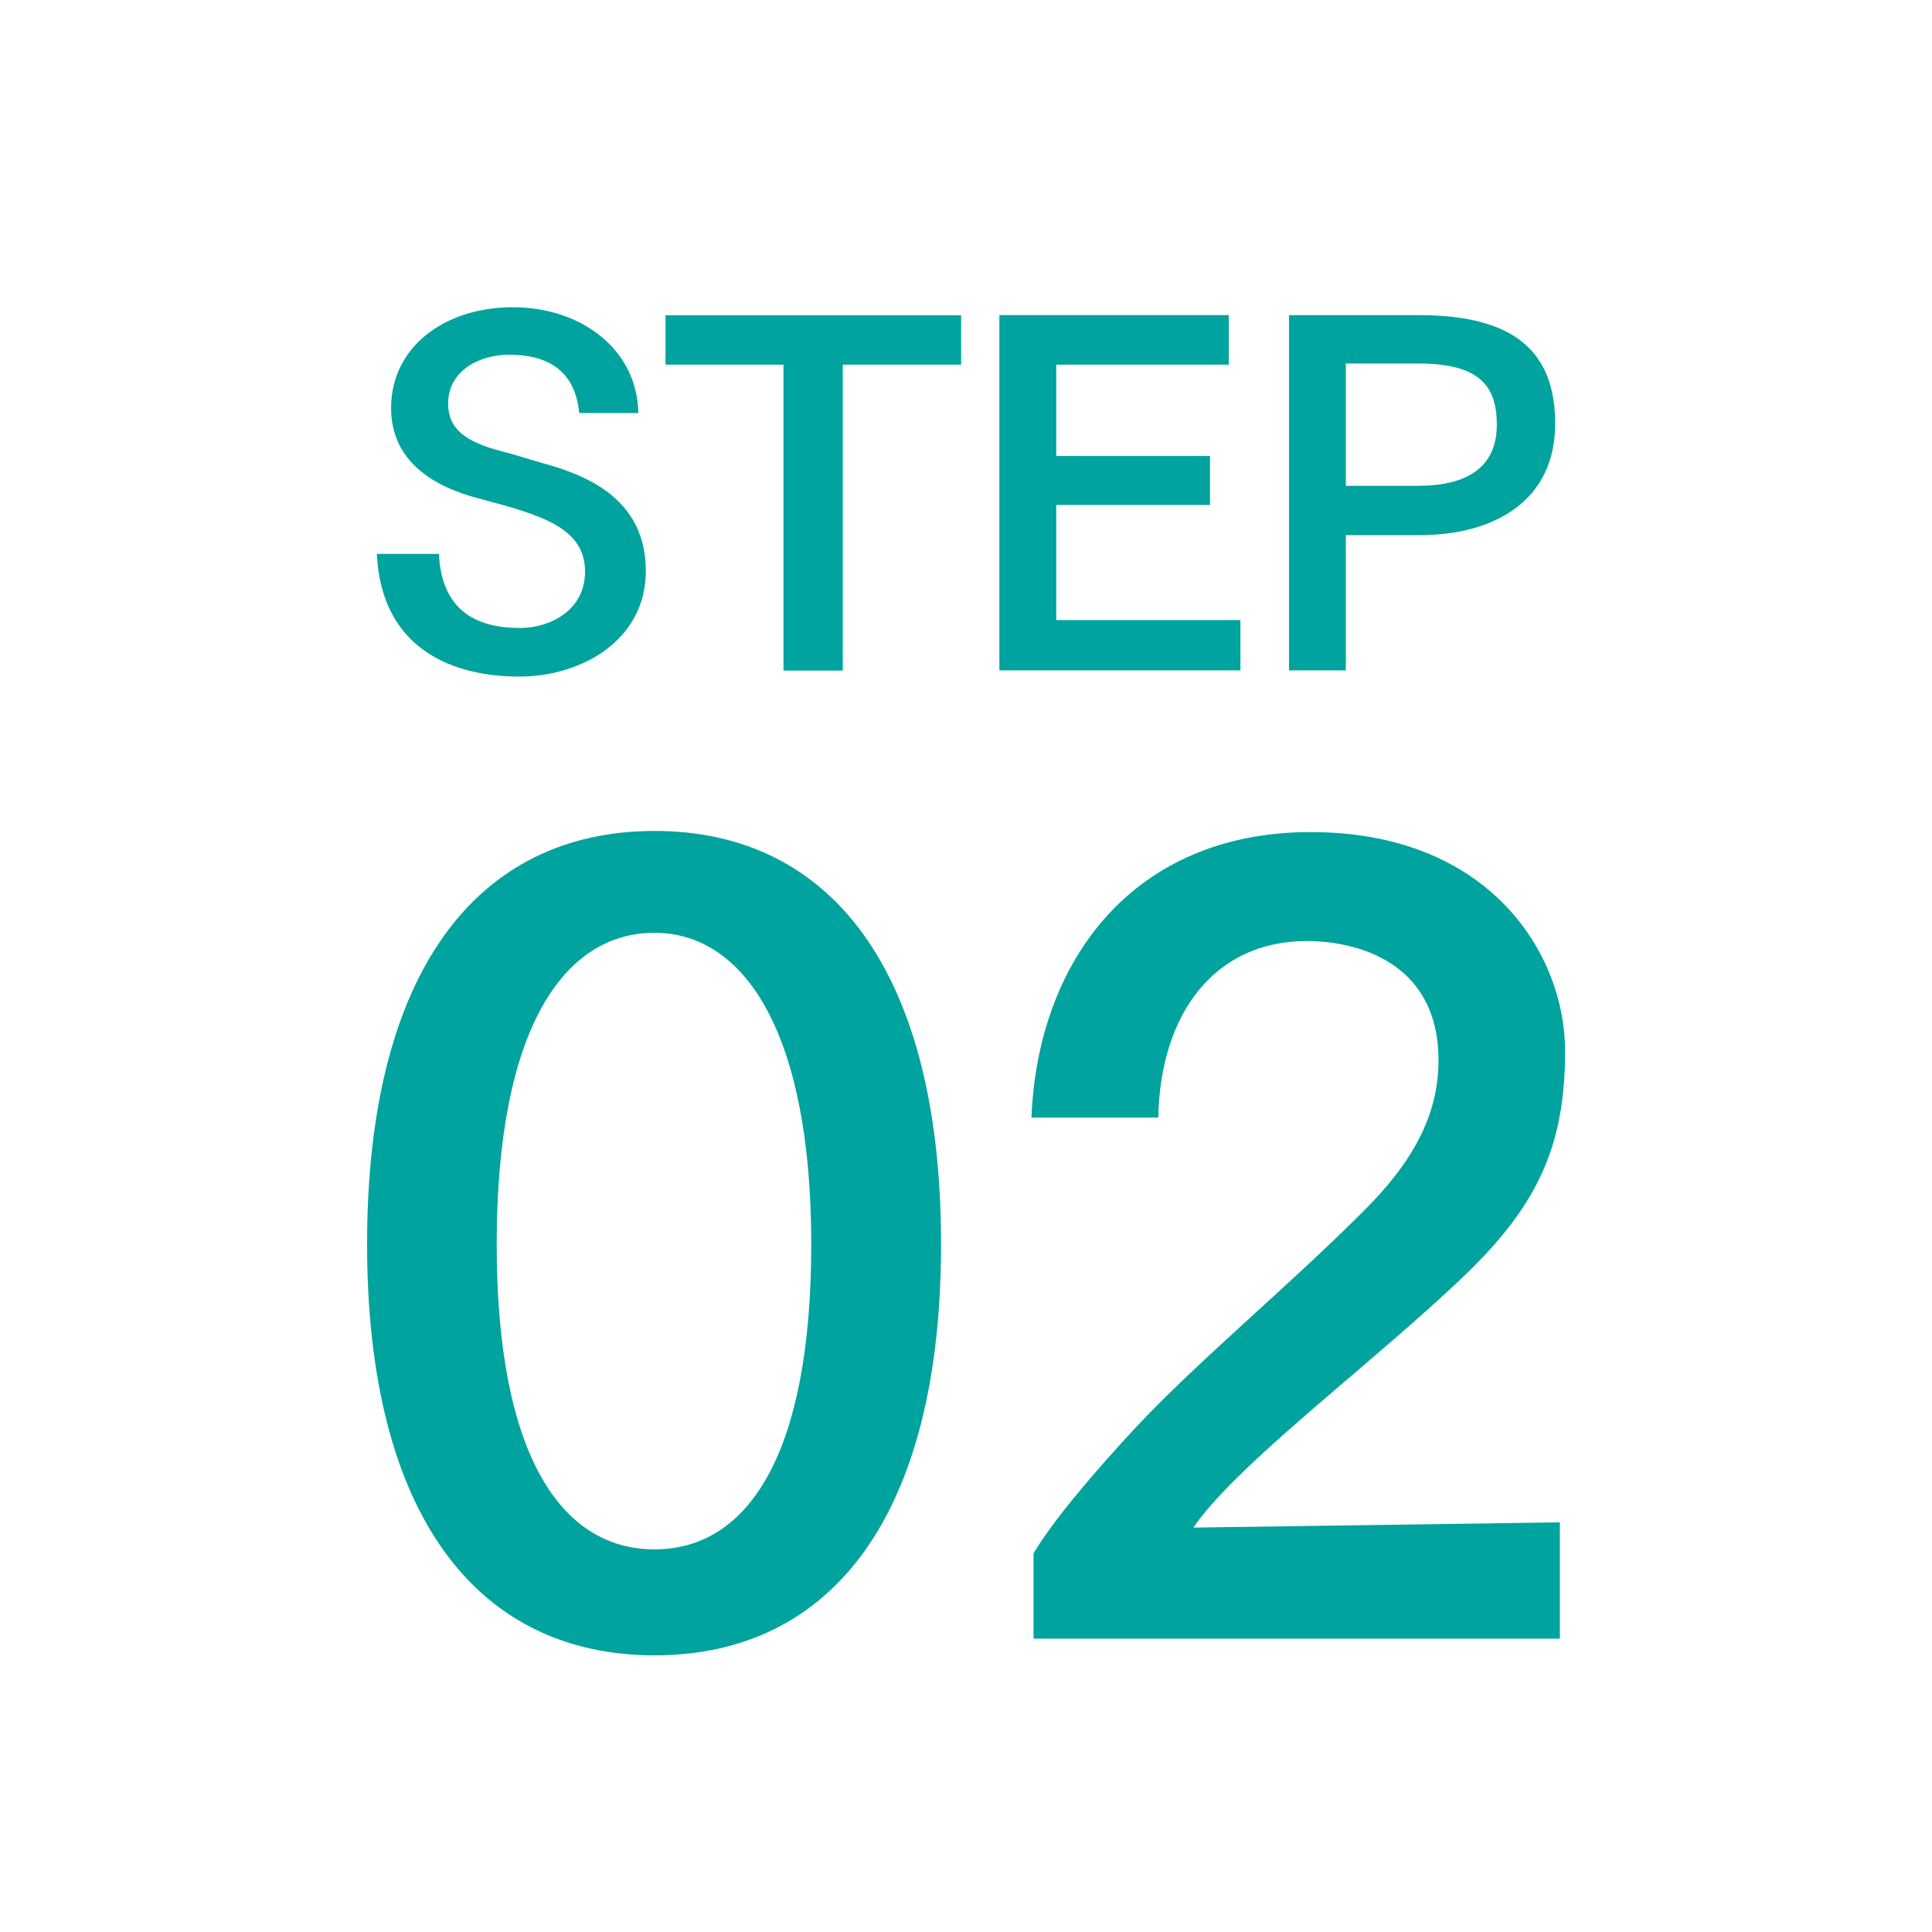 <?xml version="1.0" encoding="UTF-8"?><svg id="_レイヤー_2" xmlns="http://www.w3.org/2000/svg" viewBox="0 0 103 103"><defs><style>.cls-1{fill:#00a39e;}.cls-1,.cls-2{stroke-width:0px;}.cls-2{fill:#fff;}</style></defs><g id="Homepage"><g id="Graphic_elements"><rect class="cls-2" width="103" height="103"/><path class="cls-1" d="M30.88,22.02c-.22-2.36-1.81-3.11-3.73-3.11-1.62,0-3.26.87-3.26,2.61,0,1.34.92,2.04,2.86,2.54.7.17,1.42.42,2.14.62,2.81.75,5.54,2.16,5.54,5.77s-3.33,5.62-6.76,5.62-7.33-1.39-7.58-6.54h3.31c.15,3.23,2.26,3.95,4.33,3.95,1.54,0,3.46-.9,3.46-3.01,0-2.36-2.39-3.03-5.69-3.9-2.36-.62-4.65-1.96-4.65-4.82,0-3.23,2.83-5.37,6.49-5.37s6.64,2.26,6.69,5.64h-3.13Z"/><path class="cls-1" d="M51.24,19.44h-6.31v16.31h-3.16v-16.31h-6.29v-2.63h15.76v2.63Z"/><path class="cls-1" d="M65.51,19.44h-9.2v4.87h8.2v2.61h-8.2v6.14h9.82v2.68h-12.85v-18.94h12.23v2.63Z"/><path class="cls-1" d="M75.65,16.8c5.22,0,7.26,2.06,7.26,5.79,0,4.1-3.23,5.94-7.23,5.94h-3.93v7.21h-3.03v-18.94h6.94ZM71.75,19.39v6.51h3.85c2.59,0,4.2-.97,4.2-3.26,0-2.06-.92-3.26-4.18-3.26h-3.88Z"/><path class="cls-1" d="M50.17,66.33c0,14.44-5.81,21.92-15.27,21.92s-15.33-7.47-15.33-21.92,5.81-22.03,15.33-22.03,15.27,7.64,15.27,22.03ZM26.48,66.33c0,11.23,3.43,16.27,8.41,16.27s8.36-5.04,8.36-16.27-3.54-16.6-8.36-16.6-8.41,5.09-8.41,16.6Z"/><path class="cls-1" d="M54.99,59.58c.33-8.3,5.37-15.22,14.89-15.22s13.56,6.48,13.56,11.68-1.55,8.41-5.76,12.34c-3.76,3.54-8.8,7.47-11.9,10.57-.89.89-1.72,1.83-2.16,2.49l19.54-.28v6.2h-28.06v-4.54c1-1.72,3.32-4.43,5.48-6.75,3.32-3.54,8.08-7.47,12.01-11.4,2.71-2.66,4.1-5.2,4.1-8.14,0-5.26-4.37-6.36-7.03-6.36-4.87,0-7.8,3.82-7.91,9.41h-6.75Z"/></g></g></svg>